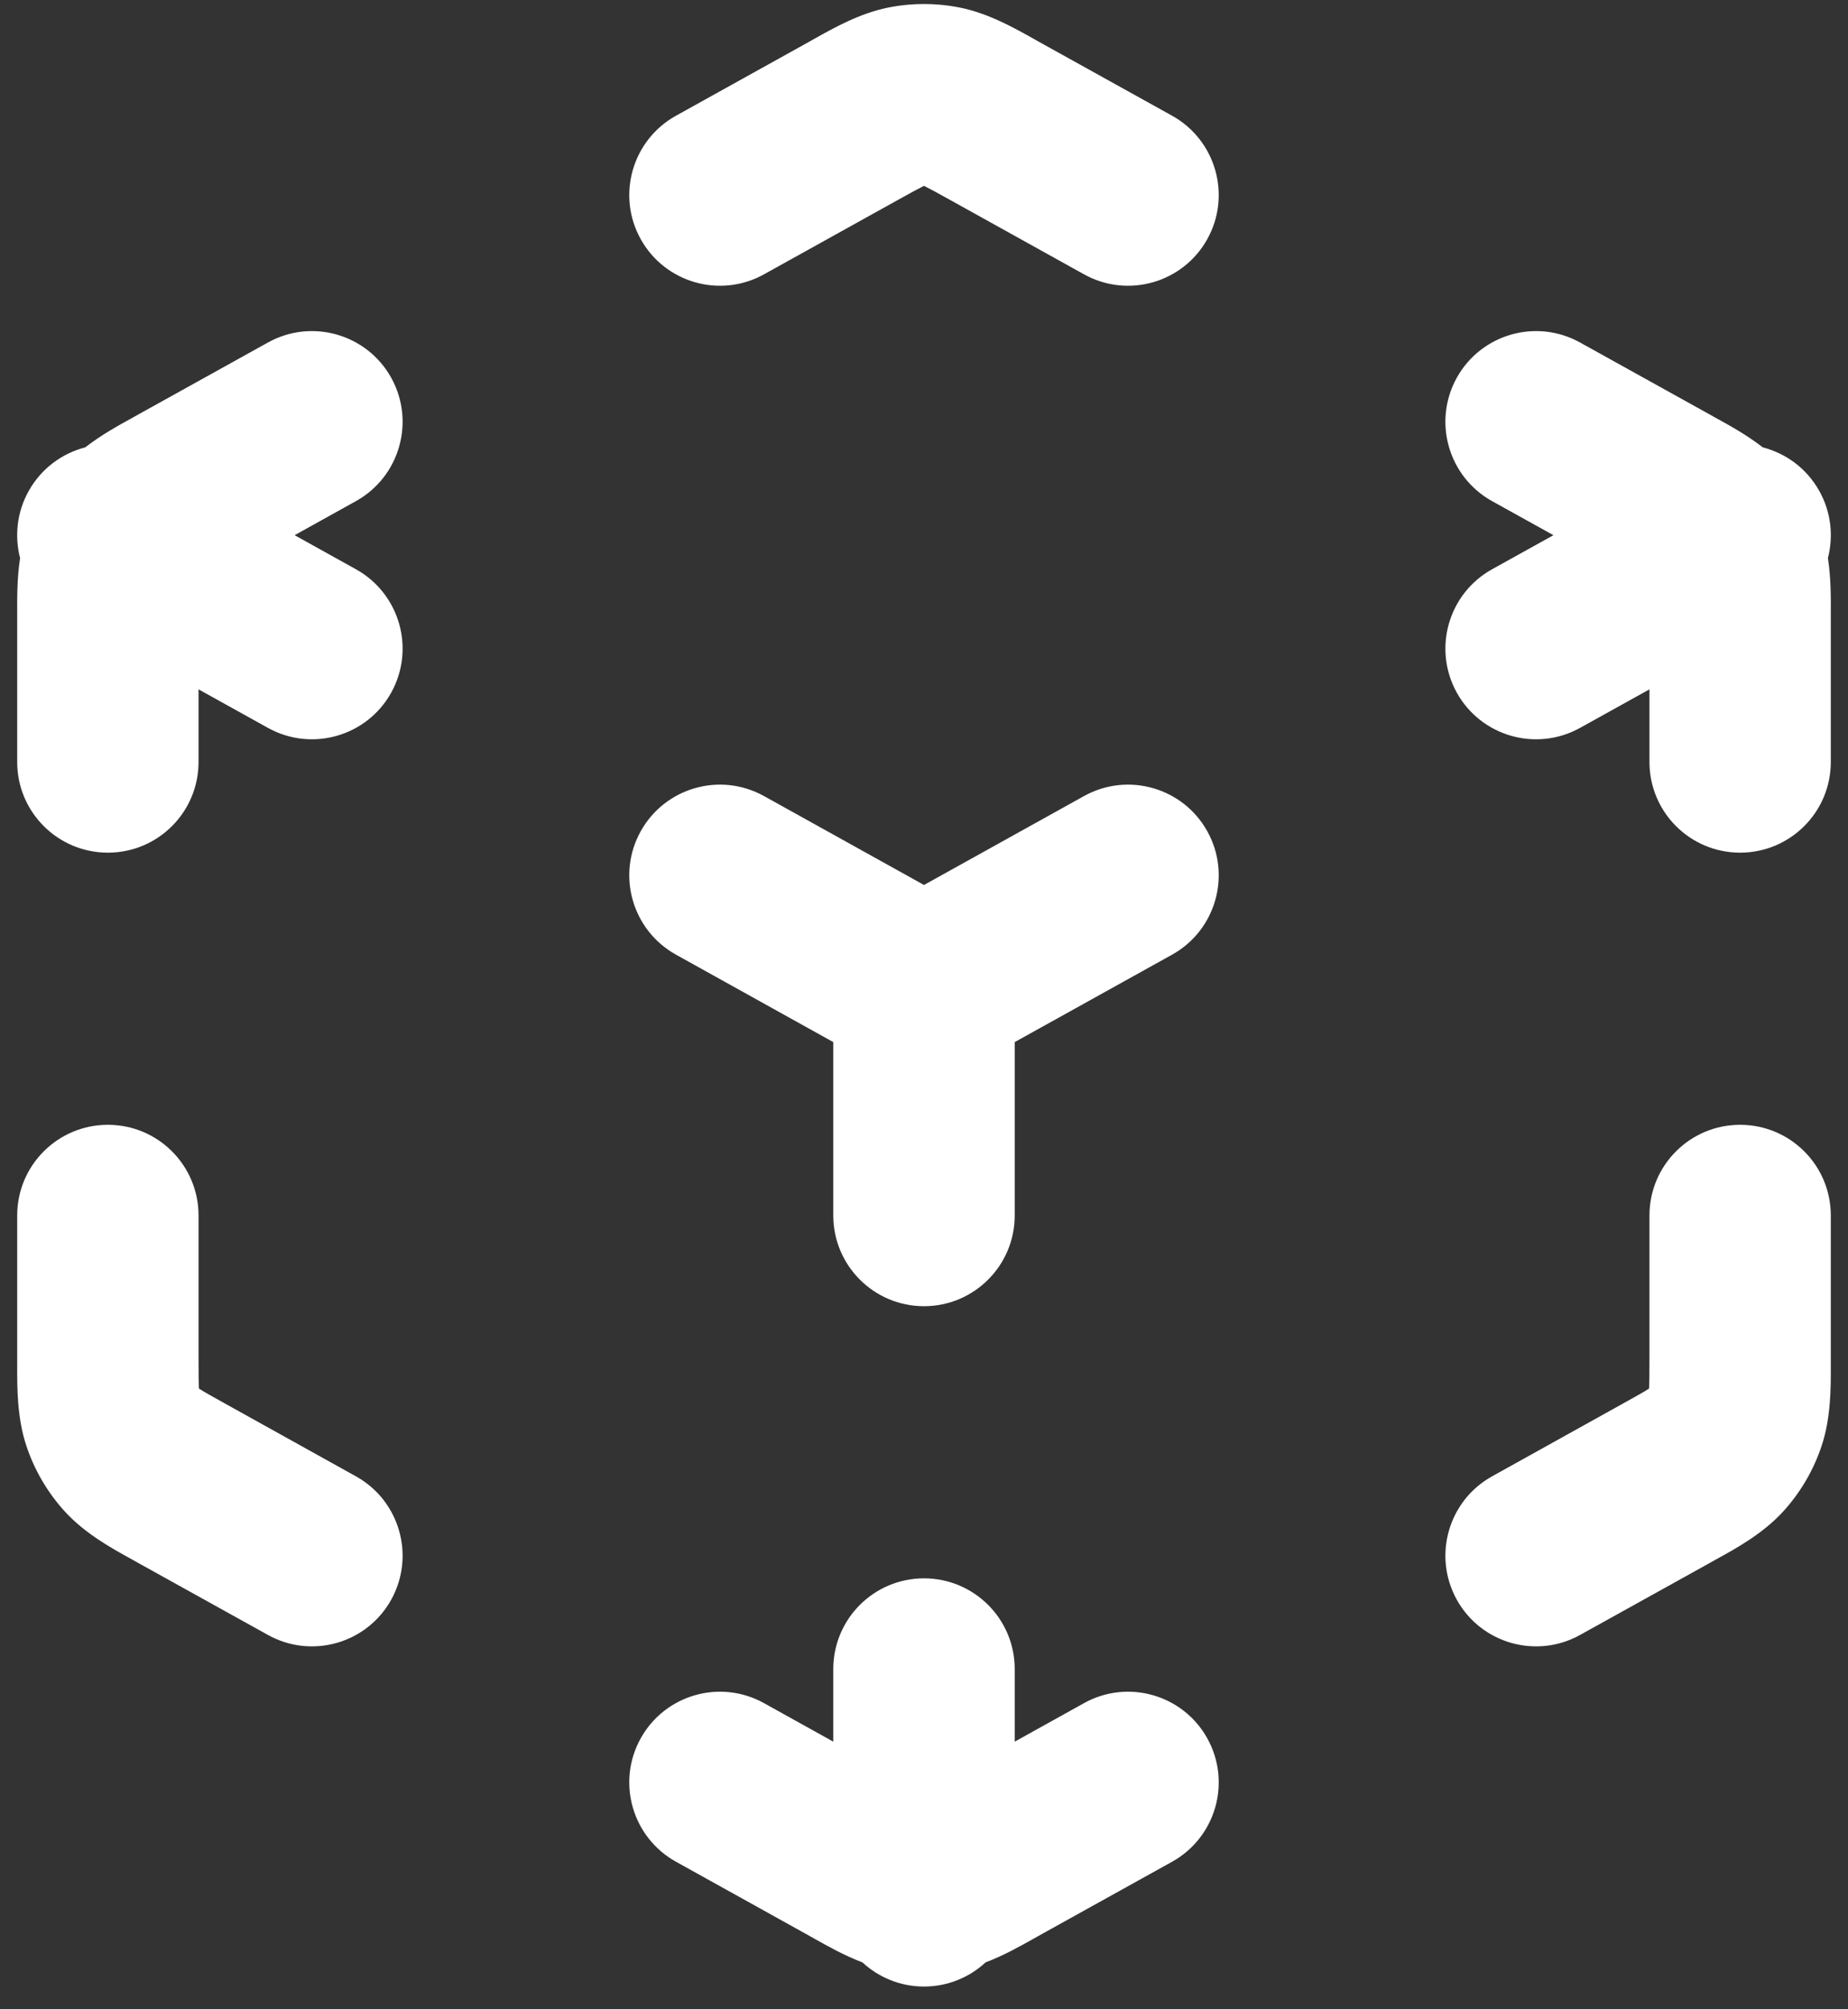 <svg width="23" height="25" viewBox="0 0 23 25" fill="none" xmlns="http://www.w3.org/2000/svg">
<rect x="0" y="0" width="23" height="25" fill="#333333" stroke="none"/>
<path fill-rule="evenodd" clip-rule="evenodd" d="M11.045 0.096C11.345 0.035 11.655 0.035 11.955 0.096C12.302 0.168 12.611 0.341 12.858 0.479C12.881 0.492 12.903 0.505 12.925 0.517L12.377 1.503L12.925 0.517L14.588 1.44C15.132 1.743 15.329 2.43 15.026 2.975C14.723 3.52 14.036 3.716 13.491 3.413L11.829 2.49C11.658 2.395 11.57 2.347 11.505 2.315C11.504 2.314 11.502 2.314 11.5 2.313C11.498 2.314 11.496 2.314 11.495 2.315C11.43 2.347 11.342 2.395 11.171 2.49L9.509 3.413C8.964 3.716 8.277 3.52 7.974 2.975C7.671 2.43 7.868 1.743 8.413 1.44L10.075 0.517C10.097 0.505 10.119 0.492 10.142 0.479C10.389 0.341 10.698 0.168 11.045 0.096ZM18.131 4.7C18.434 4.155 19.121 3.959 19.666 4.262L21.277 5.156C21.3 5.169 21.324 5.182 21.348 5.196C21.529 5.295 21.742 5.413 21.939 5.566C22.228 5.641 22.488 5.829 22.644 6.111C22.791 6.375 22.82 6.673 22.75 6.944C22.788 7.191 22.787 7.434 22.786 7.64C22.786 7.668 22.786 7.695 22.786 7.722V9.481C22.786 10.104 22.281 10.609 21.657 10.609C21.034 10.609 20.529 10.104 20.529 9.481V8.577L19.666 9.056C19.121 9.359 18.434 9.163 18.131 8.618C17.829 8.073 18.025 7.386 18.57 7.083L19.334 6.659L18.57 6.235C18.025 5.932 17.829 5.245 18.131 4.7ZM4.869 4.7C5.171 5.245 4.975 5.932 4.43 6.235L3.667 6.659L4.43 7.083C4.975 7.386 5.171 8.073 4.869 8.618C4.566 9.163 3.879 9.359 3.334 9.056L2.471 8.577V9.481C2.471 10.104 1.966 10.609 1.343 10.609C0.719 10.609 0.214 10.104 0.214 9.481V7.722C0.214 7.695 0.214 7.668 0.214 7.64C0.213 7.434 0.212 7.191 0.25 6.944C0.18 6.673 0.209 6.375 0.356 6.111C0.513 5.829 0.772 5.641 1.061 5.566C1.258 5.413 1.471 5.295 1.652 5.196C1.676 5.182 1.7 5.169 1.723 5.156L1.723 5.156L3.334 4.262C3.879 3.959 4.566 4.155 4.869 4.7ZM7.974 10.343C8.277 9.798 8.964 9.602 9.509 9.905L11.5 11.011L13.491 9.905C14.036 9.602 14.723 9.798 15.026 10.343C15.329 10.888 15.132 11.575 14.588 11.878L12.629 12.966V15.123C12.629 15.747 12.123 16.252 11.5 16.252C10.877 16.252 10.371 15.747 10.371 15.123V12.966L8.413 11.878C7.868 11.575 7.671 10.888 7.974 10.343ZM1.343 13.995C1.966 13.995 2.471 14.5 2.471 15.123V16.883C2.471 17.089 2.472 17.195 2.476 17.271C2.476 17.273 2.477 17.276 2.477 17.278C2.478 17.279 2.48 17.28 2.482 17.281C2.547 17.322 2.639 17.374 2.82 17.474L2.333 18.349L2.82 17.474L4.43 18.369C4.975 18.672 5.171 19.359 4.869 19.904C4.566 20.449 3.879 20.645 3.334 20.342L1.723 19.448L2.271 18.461L1.723 19.448C1.7 19.435 1.676 19.422 1.652 19.408C1.391 19.265 1.063 19.084 0.811 18.811C0.594 18.574 0.429 18.294 0.328 17.989C0.211 17.636 0.213 17.262 0.214 16.964C0.214 16.936 0.214 16.909 0.214 16.883V15.123C0.214 14.5 0.719 13.995 1.343 13.995ZM21.657 13.995C22.281 13.995 22.786 14.5 22.786 15.123V16.883C22.786 16.909 22.786 16.936 22.786 16.964C22.787 17.262 22.789 17.636 22.672 17.989C22.571 18.294 22.406 18.574 22.189 18.811C21.937 19.084 21.609 19.265 21.348 19.408C21.324 19.422 21.3 19.435 21.277 19.448L19.666 20.342C19.121 20.645 18.434 20.449 18.131 19.904C17.829 19.359 18.025 18.672 18.57 18.369L20.18 17.474C20.361 17.374 20.453 17.322 20.518 17.281C20.52 17.28 20.522 17.279 20.523 17.278C20.523 17.276 20.524 17.273 20.524 17.271C20.528 17.195 20.529 17.089 20.529 16.883V15.123C20.529 14.5 21.034 13.995 21.657 13.995ZM11.5 19.638C12.123 19.638 12.629 20.143 12.629 20.767V21.67L13.491 21.191C14.036 20.888 14.723 21.084 15.026 21.629C15.329 22.174 15.132 22.861 14.588 23.164L12.925 24.087C12.903 24.099 12.881 24.112 12.858 24.125C12.688 24.22 12.489 24.332 12.267 24.416C12.066 24.602 11.796 24.717 11.5 24.717C11.204 24.717 10.934 24.602 10.733 24.416C10.511 24.332 10.312 24.22 10.142 24.125C10.119 24.112 10.097 24.099 10.075 24.087L8.413 23.164C7.868 22.861 7.671 22.174 7.974 21.629C8.277 21.084 8.964 20.888 9.509 21.191L10.371 21.67V20.767C10.371 20.143 10.877 19.638 11.5 19.638Z" fill="white"/>
</svg>
